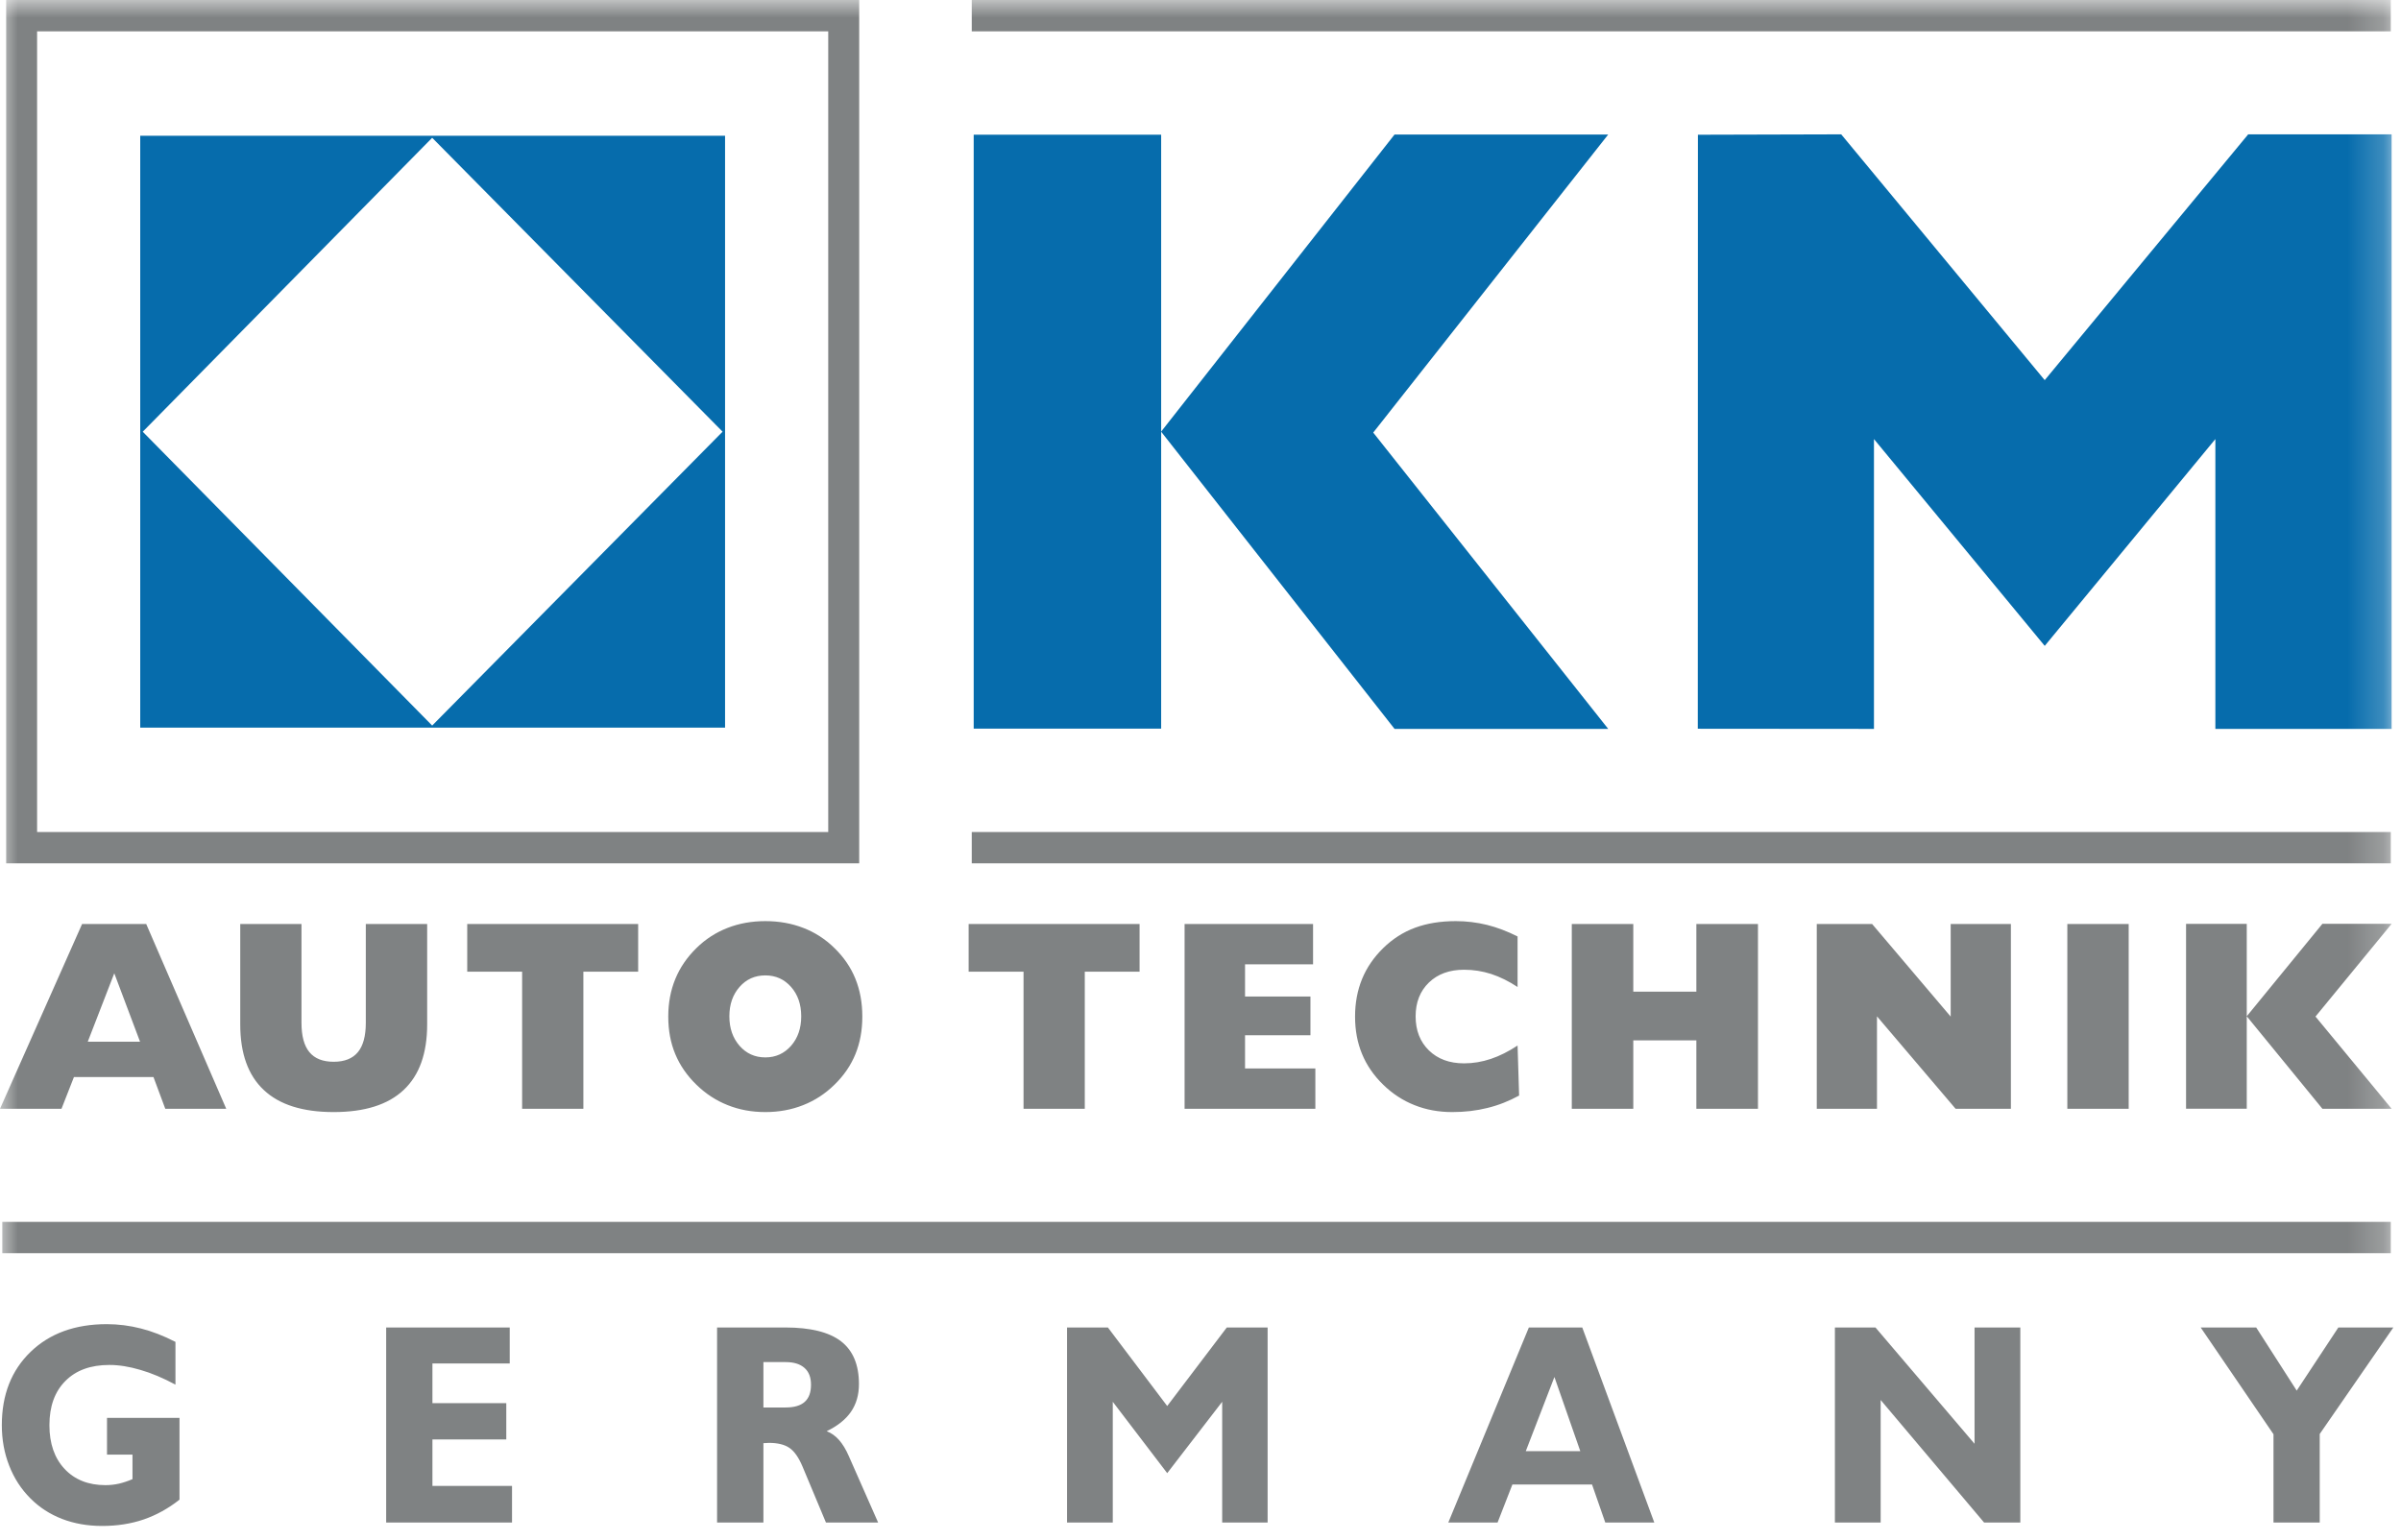 <?xml version="1.0" encoding="UTF-8"?>
<svg width="67px" height="43px" viewBox="0 0 67 43" version="1.1" xmlns="http://www.w3.org/2000/svg" xmlns:xlink="http://www.w3.org/1999/xlink">
    <!-- Generator: Sketch 53.2 (72643) - https://sketchapp.com -->
    <title>Group 13</title>
    <desc>Created with Sketch.</desc>
    <defs>
        <polygon id="path-1" points="0 42.595 66.786 42.595 66.786 6.05633803e-05 0 6.05633803e-05"></polygon>
    </defs>
    <g id="Page-1" stroke="none" stroke-width="1" fill="none" fill-rule="evenodd">
        <g id="04-Our-Brands" transform="translate(-572, -1117)">
            <g id="Group-13" transform="translate(572, 1117)">
                <path d="M5.009,41.861 C4.695,42.109 4.361,42.293 4.009,42.414 C3.655,42.535 3.268,42.595 2.849,42.595 C2.444,42.595 2.071,42.529 1.732,42.399 C1.392,42.267 1.099,42.077 0.851,41.828 C0.59,41.568 0.392,41.261 0.256,40.91 C0.119,40.561 0.051,40.185 0.051,39.782 C0.051,38.934 0.318,38.253 0.853,37.736 C1.387,37.22 2.097,36.962 2.978,36.962 C3.3,36.962 3.619,37.003 3.932,37.083 C4.247,37.163 4.568,37.288 4.896,37.457 L4.896,38.65 C4.553,38.466 4.228,38.328 3.918,38.239 C3.609,38.147 3.319,38.101 3.05,38.101 C2.528,38.101 2.119,38.25 1.824,38.549 C1.527,38.847 1.379,39.258 1.379,39.782 C1.379,40.293 1.519,40.7 1.803,41.004 C2.085,41.304 2.465,41.456 2.942,41.456 C3.069,41.456 3.196,41.442 3.322,41.414 C3.447,41.384 3.571,41.343 3.697,41.288 L3.697,40.604 L2.986,40.604 L2.986,39.579 L5.009,39.579 L5.009,41.861 Z M10.776,42.499 L10.776,37.055 L14.224,37.055 L14.224,38.059 L12.067,38.059 L12.067,39.168 L14.128,39.168 L14.128,40.18 L12.067,40.18 L12.067,41.478 L14.288,41.478 L14.288,42.499 L10.776,42.499 Z M21.923,39.288 C22.161,39.288 22.34,39.236 22.456,39.131 C22.573,39.026 22.631,38.867 22.631,38.652 C22.631,38.446 22.571,38.29 22.448,38.183 C22.327,38.075 22.151,38.021 21.923,38.021 L21.303,38.021 L21.303,39.288 L21.923,39.288 Z M20.01,42.499 L20.01,37.055 L21.915,37.055 C22.616,37.055 23.134,37.184 23.468,37.44 C23.802,37.697 23.969,38.096 23.969,38.636 C23.969,38.936 23.894,39.193 23.748,39.406 C23.601,39.621 23.376,39.802 23.069,39.95 C23.197,39.999 23.313,40.081 23.415,40.197 C23.516,40.313 23.605,40.459 23.682,40.636 L24.504,42.499 L23.048,42.499 L22.392,40.931 C22.286,40.682 22.167,40.511 22.03,40.417 C21.896,40.324 21.703,40.276 21.455,40.276 C21.436,40.276 21.409,40.278 21.378,40.281 C21.346,40.284 21.321,40.284 21.303,40.284 L21.303,42.499 L20.01,42.499 Z M29.776,42.499 L29.776,37.055 L30.916,37.055 L32.571,39.247 L34.234,37.055 L35.373,37.055 L35.373,42.499 L34.105,42.499 L34.105,39.129 L32.571,41.121 L31.052,39.129 L31.052,42.499 L29.776,42.499 Z M42.577,40.507 L44.098,40.507 L43.376,38.437 L42.577,40.507 Z M40.415,42.499 L42.663,37.055 L44.153,37.055 L46.163,42.499 L44.795,42.499 L44.426,41.439 L42.203,41.439 L41.79,42.499 L40.415,42.499 Z M52.48,39.079 L52.48,42.499 L51.203,42.499 L51.203,37.055 L52.335,37.055 L55.1,40.301 L55.1,37.055 L56.377,37.055 L56.377,42.499 L55.366,42.499 L52.48,39.079 Z M63.442,42.499 L63.442,40.035 L61.41,37.055 L62.959,37.055 L64.09,38.817 L65.252,37.055 L66.786,37.055 L64.732,40.028 L64.732,42.499 L63.442,42.499 Z" id="Fill-1" fill="#7F8283"></path>
                <mask id="mask-2" fill="white">
                    <use xlink:href="#path-1"></use>
                </mask>
                <g id="Clip-4"></g>
                <path d="M1.035,23.225 L23.112,23.225 L23.112,0.875 L1.035,0.875 L1.035,23.225 Z M0.172,24.099 L23.976,24.099 L23.976,6.05633803e-05 L0.172,6.05633803e-05 L0.172,24.099 Z" id="Fill-3" fill="#7F8283" mask="url(#mask-2)"></path>
                <polygon id="Fill-5" fill="#7F8283" mask="url(#mask-2)" points="27.117 0.875 66.715 0.875 66.715 6.05633803e-05 27.117 6.05633803e-05"></polygon>
                <polygon id="Fill-6" fill="#7F8283" mask="url(#mask-2)" points="27.117 24.099 66.715 24.099 66.715 23.225 27.117 23.225"></polygon>
                <polygon id="Fill-7" fill="#7F8283" mask="url(#mask-2)" points="0.064 34.981 66.715 34.981 66.715 34.107 0.064 34.107"></polygon>
                <path d="M12.06,20.253 L3.983,12.051 L12.06,3.846 L20.164,12.05 L12.06,20.253 Z M3.913,20.311 L20.233,20.311 L20.233,3.789 L3.913,3.789 L3.913,20.311 Z" id="Fill-8" fill="#066CAC" mask="url(#mask-2)"></path>
                <polygon id="Fill-9" fill="#066CAC" mask="url(#mask-2)" points="47.38 3.761 51.379 3.75 57.058 10.611 62.736 3.75 66.738 3.75 66.738 20.347 61.82 20.346 61.82 12.256 57.058 18.029 52.293 12.256 52.293 20.346 47.377 20.342"></polygon>
                <polygon id="Fill-10" fill="#066CAC" mask="url(#mask-2)" points="32.401 12.049 38.915 3.755 44.877 3.755 38.32 12.075 44.877 20.346 38.915 20.346"></polygon>
                <polygon id="Fill-11" fill="#066CAC" mask="url(#mask-2)" points="27.171 20.339 32.402 20.339 32.402 3.76 27.171 3.76"></polygon>
                <path d="M2.449,29.078 L3.908,29.078 L3.189,27.168 L2.449,29.078 Z M-0,30.95 L2.291,25.792 L4.08,25.792 L6.313,30.95 L4.612,30.95 L4.283,30.065 L2.063,30.065 L1.716,30.95 L-0,30.95 Z M6.704,25.792 L8.413,25.792 L8.413,28.55 C8.413,28.917 8.486,29.19 8.633,29.368 C8.781,29.548 9.007,29.638 9.311,29.638 C9.614,29.638 9.84,29.548 9.988,29.368 C10.135,29.19 10.208,28.917 10.208,28.55 L10.208,25.792 L11.92,25.792 L11.92,28.594 C11.92,29.405 11.701,30.016 11.263,30.426 C10.827,30.837 10.175,31.042 9.311,31.042 C8.447,31.042 7.797,30.837 7.361,30.426 C6.923,30.016 6.704,29.405 6.704,28.594 L6.704,25.792 Z M14.57,30.95 L14.57,27.124 L13.038,27.124 L13.038,25.792 L17.808,25.792 L17.808,27.124 L16.279,27.124 L16.279,30.95 L14.57,30.95 Z M20.353,28.37 C20.353,28.702 20.448,28.975 20.637,29.192 C20.826,29.407 21.065,29.516 21.357,29.516 C21.647,29.516 21.885,29.407 22.075,29.192 C22.264,28.975 22.358,28.702 22.358,28.37 C22.358,28.037 22.264,27.764 22.075,27.549 C21.885,27.334 21.647,27.227 21.357,27.227 C21.065,27.227 20.826,27.334 20.637,27.549 C20.448,27.764 20.353,28.037 20.353,28.37 L20.353,28.37 Z M18.648,28.377 C18.648,27.993 18.714,27.644 18.845,27.326 C18.975,27.009 19.171,26.722 19.434,26.464 C19.687,26.215 19.977,26.028 20.301,25.902 C20.624,25.775 20.977,25.712 21.357,25.712 C21.738,25.712 22.092,25.775 22.418,25.902 C22.744,26.028 23.033,26.215 23.285,26.464 C23.548,26.719 23.743,27.006 23.871,27.323 C23.999,27.64 24.063,27.991 24.063,28.377 C24.063,28.761 23.999,29.11 23.871,29.424 C23.743,29.738 23.548,30.023 23.285,30.279 C23.03,30.529 22.739,30.72 22.413,30.848 C22.086,30.978 21.733,31.042 21.357,31.042 C20.979,31.042 20.628,30.978 20.305,30.848 C19.981,30.72 19.69,30.529 19.434,30.279 C19.169,30.022 18.972,29.735 18.842,29.42 C18.712,29.106 18.648,28.759 18.648,28.377 L18.648,28.377 Z M28.562,30.95 L28.562,27.124 L27.03,27.124 L27.03,25.792 L31.8,25.792 L31.8,27.124 L30.271,27.124 L30.271,30.95 L28.562,30.95 Z M33.056,30.95 L33.056,25.792 L36.641,25.792 L36.641,26.918 L34.743,26.918 L34.743,27.817 L36.568,27.817 L36.568,28.897 L34.743,28.897 L34.743,29.825 L36.705,29.825 L36.705,30.95 L33.056,30.95 Z M42.348,27.551 C42.103,27.389 41.858,27.269 41.614,27.188 C41.37,27.109 41.117,27.069 40.855,27.069 C40.447,27.069 40.121,27.188 39.874,27.426 C39.627,27.665 39.503,27.98 39.503,28.37 C39.503,28.763 39.627,29.08 39.874,29.321 C40.121,29.561 40.447,29.682 40.855,29.682 C41.11,29.682 41.358,29.64 41.602,29.558 C41.847,29.476 42.095,29.351 42.348,29.185 L42.391,30.581 C42.108,30.736 41.814,30.852 41.507,30.927 C41.2,31.004 40.874,31.042 40.525,31.042 C40.145,31.042 39.795,30.978 39.47,30.848 C39.147,30.72 38.855,30.529 38.599,30.279 C38.335,30.022 38.137,29.735 38.008,29.42 C37.878,29.106 37.813,28.759 37.813,28.377 C37.813,27.993 37.879,27.644 38.009,27.326 C38.139,27.009 38.336,26.722 38.599,26.464 C38.86,26.209 39.156,26.019 39.488,25.896 C39.819,25.774 40.197,25.712 40.623,25.712 C40.918,25.712 41.207,25.747 41.491,25.816 C41.775,25.887 42.061,25.995 42.348,26.14 L42.348,27.551 Z M43.861,30.95 L43.861,25.792 L45.577,25.792 L45.577,27.68 L47.337,27.68 L47.337,25.792 L49.056,25.792 L49.056,30.95 L47.337,30.95 L47.337,29.04 L45.577,29.04 L45.577,30.95 L43.861,30.95 Z M50.697,30.95 L50.697,25.792 L52.241,25.792 L54.434,28.377 L54.434,25.792 L56.114,25.792 L56.114,30.95 L54.571,30.95 L52.377,28.37 L52.377,30.95 L50.697,30.95 Z M57.689,30.95 L59.401,30.95 L59.401,25.792 L57.689,25.792 L57.689,30.95 Z M61.002,30.948 L62.696,30.948 L62.696,25.789 L61.002,25.789 L61.002,30.948 Z M62.696,28.368 L64.807,25.787 L66.739,25.787 L64.614,28.376 L66.739,30.95 L64.807,30.95 L62.696,28.368 Z" id="Fill-12" fill="#7F8283" mask="url(#mask-2)"></path>
            </g>
        </g>
    </g>
</svg>